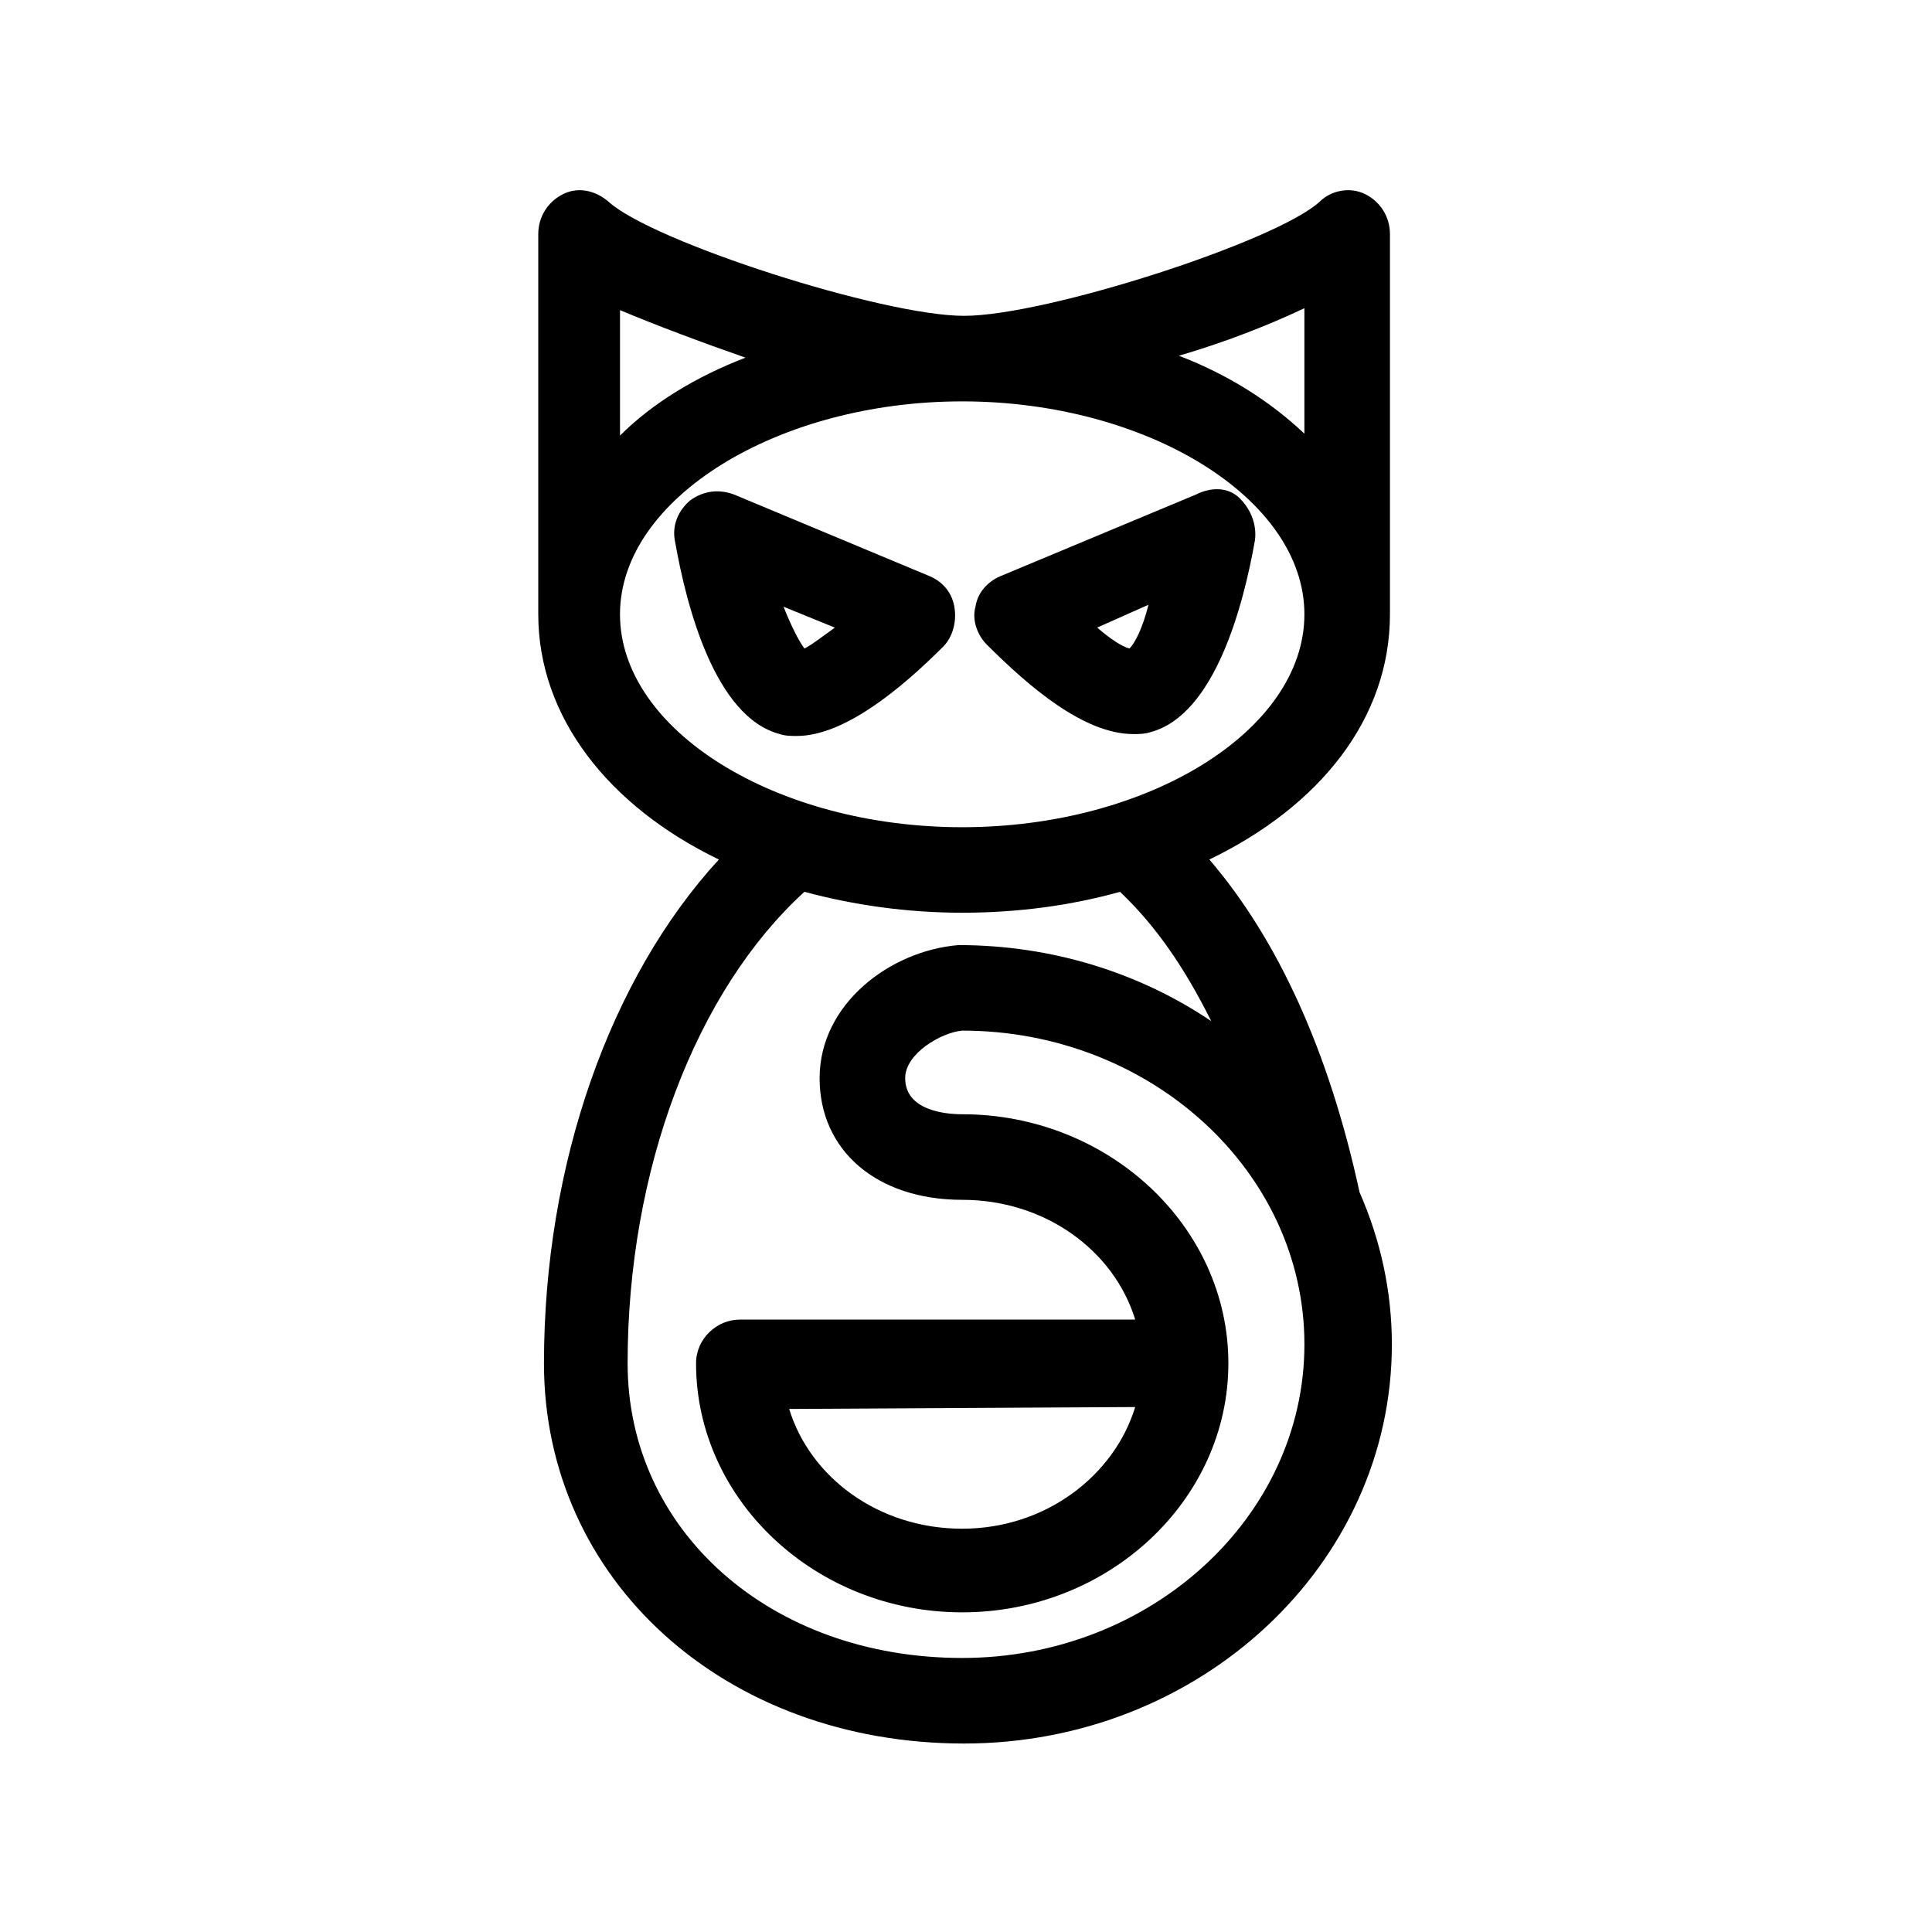 <?xml version="1.0" encoding="UTF-8"?>
<!-- Uploaded to: ICON Repo, www.svgrepo.com, Generator: ICON Repo Mixer Tools -->
<svg fill="#000000" width="800px" height="800px" version="1.1" viewBox="144 144 512 512" xmlns="http://www.w3.org/2000/svg">
 <g>
  <path d="m512.35 306.79v-100.76c0-4.535-2.519-8.566-6.551-10.578-4.031-2.016-9.07-1.008-12.09 2.016-11.586 10.578-72.547 30.23-94.211 30.23-21.664 0-82.625-19.648-94.211-30.23-3.527-3.023-8.062-4.031-12.09-2.016-4.031 2.016-6.551 6.047-6.551 10.578v100.76c0 27.207 18.641 50.883 47.863 64.992-28.719 31.234-46.352 80.609-46.352 133.51 0 57.434 47.863 100.76 111.34 100.76 62.473 0 113.36-47.359 113.36-105.8 0-14.105-3.023-27.711-8.566-40.305-8.062-37.281-21.664-67.008-39.801-88.168 29.219-14.102 47.859-37.277 47.859-64.988zm-22.672-81.113v33.25c-9.07-8.566-20.152-15.617-33.25-20.656 12.09-3.523 23.68-8.059 33.25-12.594zm-148.12 13.102c-13.098 5.039-24.688 12.09-33.25 20.656v-33.25c9.574 4.027 21.664 8.562 33.25 12.594zm123.43 175.83c-18.641-12.594-41.816-20.152-67.008-20.152-18.137 1.512-36.777 15.617-36.777 35.266 0 19.145 15.113 32.242 37.785 32.242 22.168 0 40.305 13.602 45.848 31.738h-104.79c-6.047 0-11.586 5.039-11.586 11.586 0 36.273 31.738 66 70.535 66 38.793 0 70.535-29.727 70.535-66 0-36.273-31.738-66-70.535-66-4.535 0-15.113-1.008-15.113-9.574 0-6.551 9.574-12.09 15.113-12.594 49.879 0 90.688 37.281 90.688 83.129s-40.809 83.129-90.688 83.129c-50.883 0-88.672-33.754-88.672-78.09 0-51.387 18.137-98.746 46.855-124.95 13.098 3.527 27.207 5.543 41.816 5.543 15.113 0 29.223-2.016 41.816-5.543 9.57 9.074 17.129 20.16 24.18 34.266zm-20.152 102.27c-5.543 18.137-23.68 32.242-45.848 32.242s-40.305-13.602-45.848-31.738zm-45.844-153.66c-49.375 0-90.688-25.695-90.688-56.426s41.816-56.426 90.688-56.426c48.871 0 90.688 25.695 90.688 56.426-0.004 30.734-41.316 56.426-90.688 56.426z"/>
  <path d="m390.43 296.72-51.891-21.664c-4.031-1.512-8.062-1.008-11.586 1.512-3.023 2.519-5.039 6.551-4.031 11.082 3.023 17.129 10.578 46.352 27.711 50.883 1.512 0.504 3.023 0.504 4.535 0.504 12.594 0 27.711-12.594 38.793-23.68 2.519-2.519 3.527-6.551 3.023-10.078-0.508-4.027-3.027-7.047-6.555-8.559zm-33.25 19.145c-1.512-2.016-3.527-6.047-5.543-11.082l13.602 5.543c-3.523 2.516-6.043 4.531-8.059 5.539z"/>
  <path d="m460.96 275.05-51.891 21.664c-3.527 1.512-6.047 4.535-6.551 8.062-1.008 3.527 0.504 7.559 3.023 10.078 11.082 11.082 25.695 23.68 38.793 23.68 1.512 0 3.023 0 4.535-0.504 17.129-4.535 24.688-33.754 27.711-50.883 0.504-4.031-1.008-8.062-4.031-11.082-3.027-3.031-7.562-3.031-11.59-1.016zm-17.637 40.809c-2.016-0.504-5.039-2.519-8.566-5.543l13.602-6.047c-1.508 6.047-3.523 10.078-5.035 11.59z"/>
 </g>
</svg>